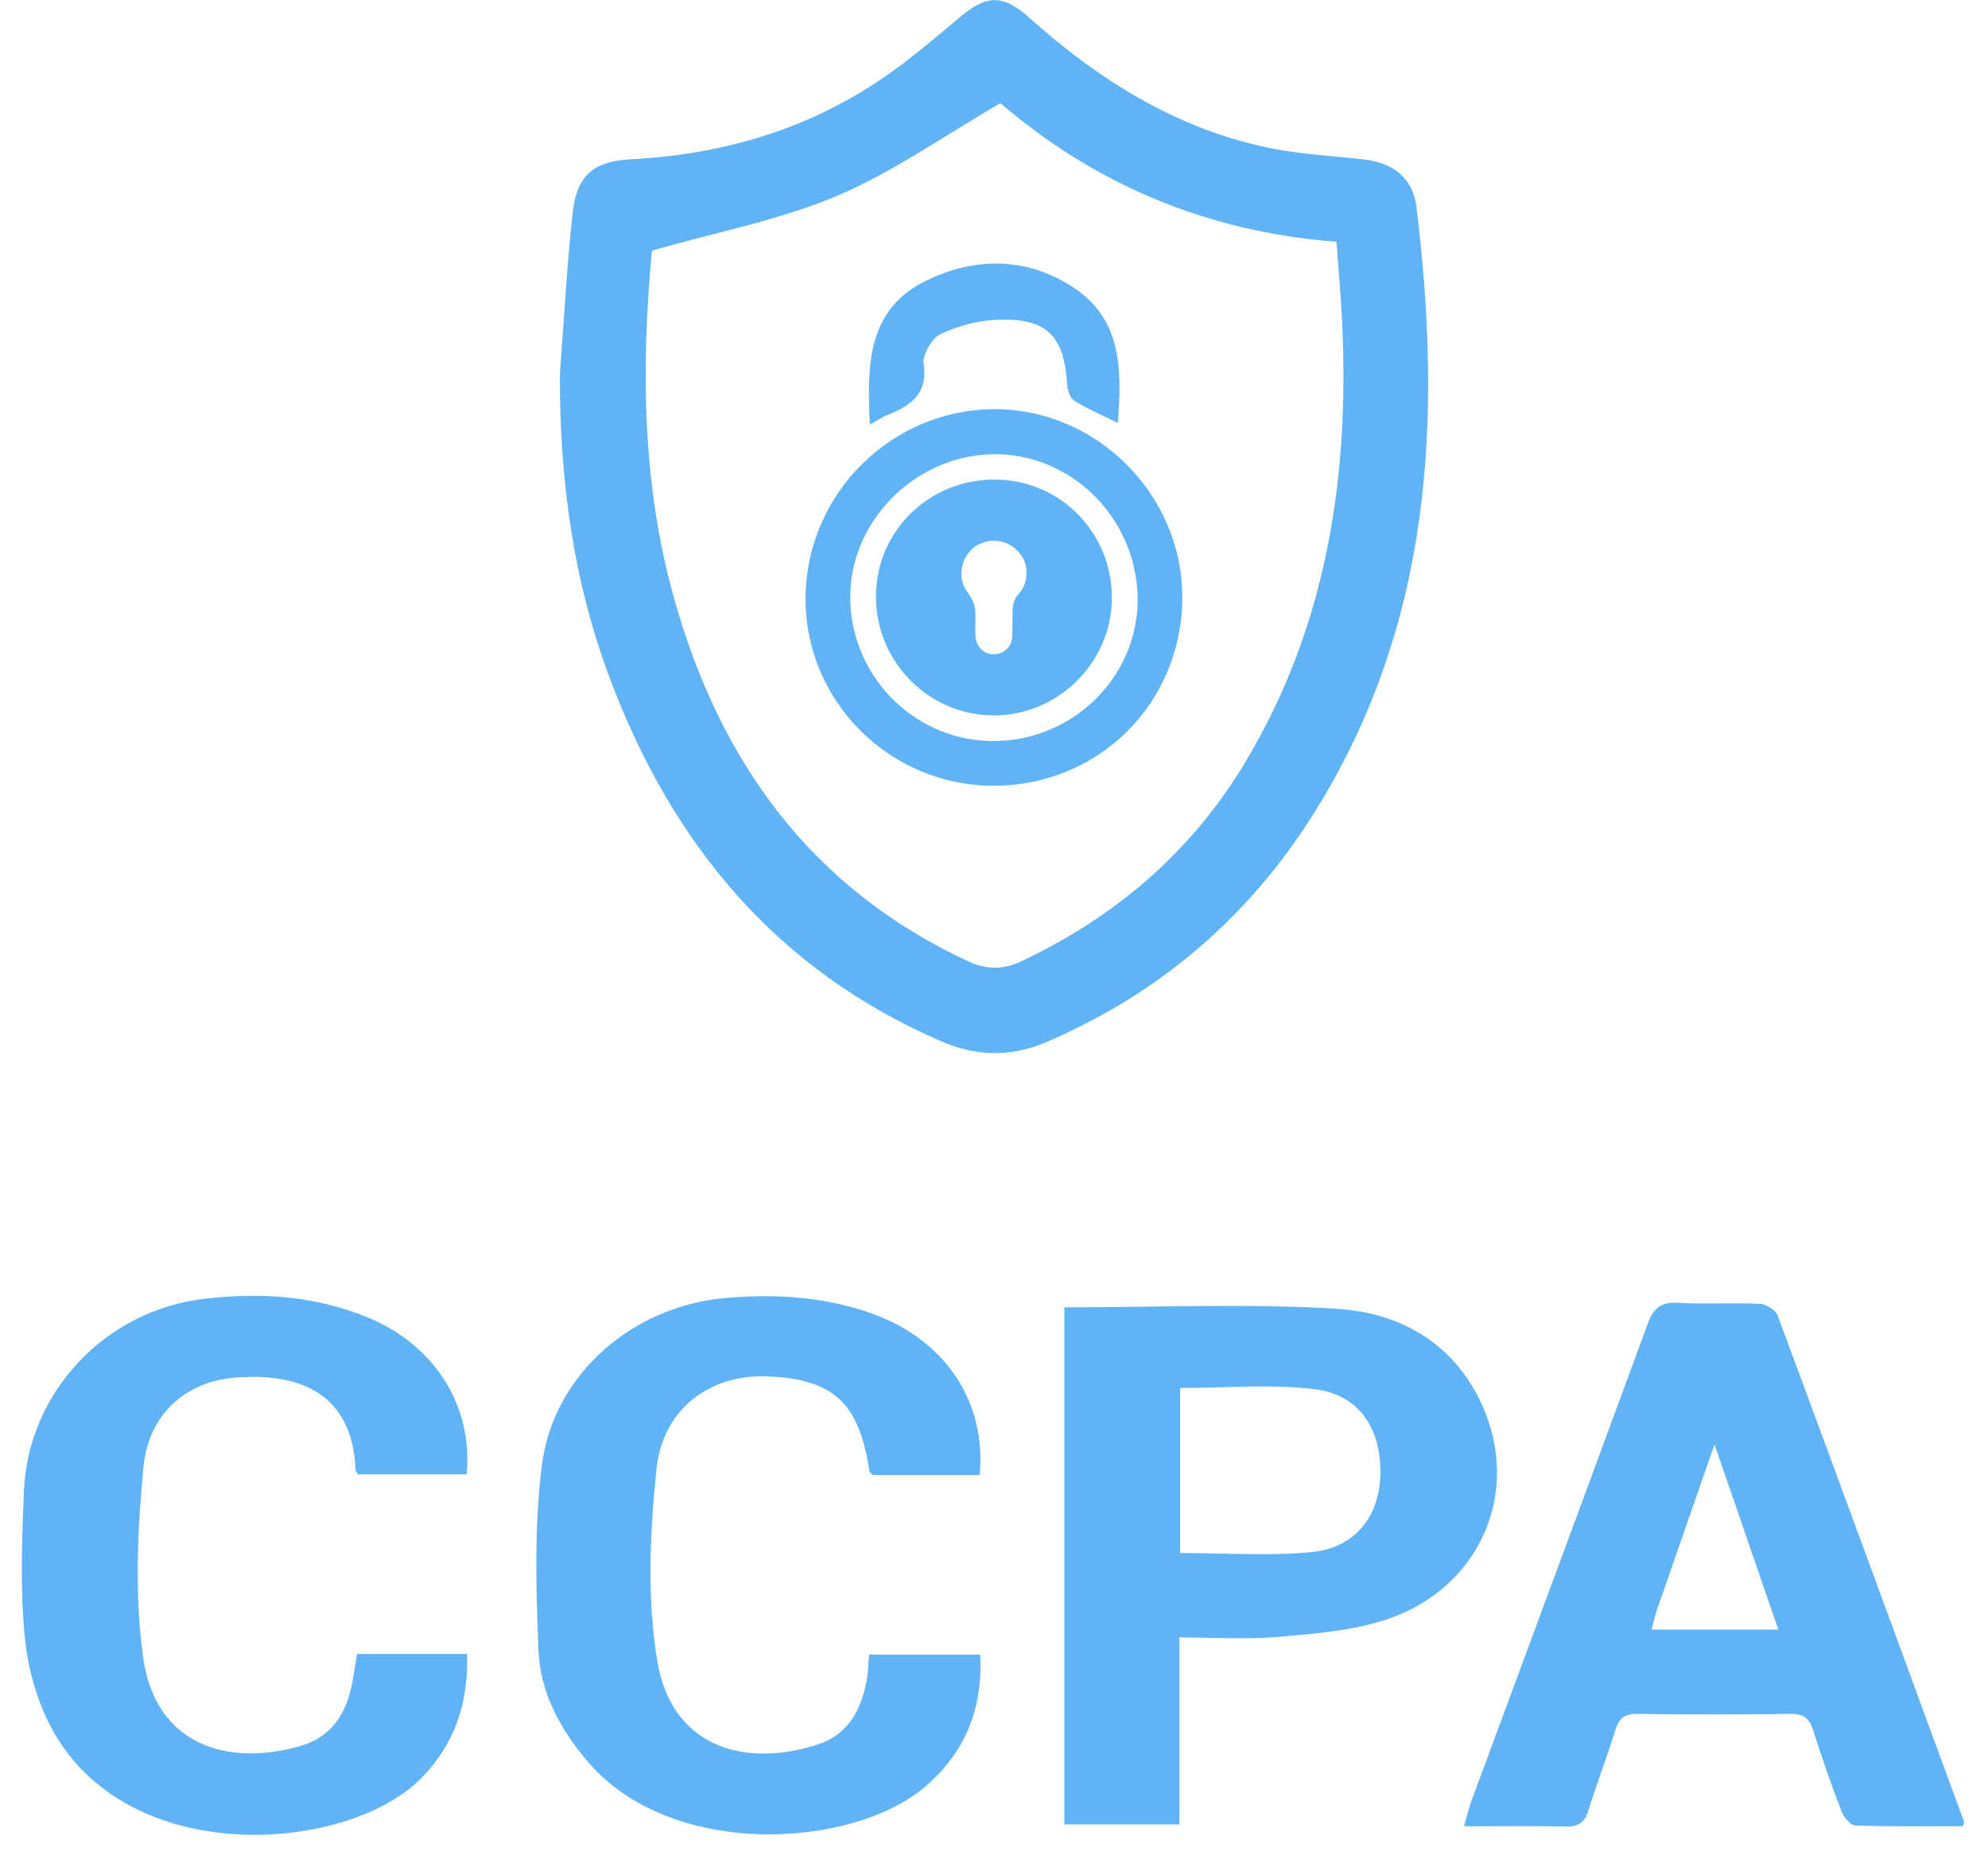 <svg width="58" height="54" viewBox="0 0 58 54" fill="none" xmlns="http://www.w3.org/2000/svg">
<path d="M57.269 53.285C56.234 53.285 55.182 53.3 54.132 53.266C53.989 53.261 53.792 53.026 53.727 52.856C53.428 52.077 53.153 51.289 52.901 50.494C52.791 50.149 52.63 50.004 52.249 50.009C50.751 50.029 49.252 50.03 47.755 50.009C47.364 50.004 47.224 50.17 47.118 50.509C46.879 51.285 46.585 52.045 46.343 52.82C46.234 53.167 46.06 53.306 45.685 53.296C44.721 53.273 43.756 53.288 42.712 53.288C42.8 52.987 42.851 52.759 42.931 52.544C44.644 47.908 46.367 43.275 48.068 38.634C48.237 38.171 48.457 37.984 48.965 38.014C49.755 38.062 50.551 38.007 51.343 38.044C51.527 38.053 51.804 38.225 51.864 38.386C53.69 43.306 55.495 48.233 57.302 53.16C57.308 53.177 57.291 53.203 57.269 53.285ZM51.884 47.551C51.27 45.77 50.676 44.043 50.021 42.145C49.423 43.862 48.886 45.401 48.353 46.942C48.289 47.123 48.248 47.312 48.182 47.551H51.885H51.884Z" fill="#60B3F5"/>
<path d="M31.052 38.147C33.749 38.147 36.377 38.029 38.987 38.187C40.901 38.302 42.502 39.243 43.293 41.121C44.356 43.641 43.132 46.352 40.471 47.248C39.468 47.585 38.365 47.667 37.297 47.761C36.362 47.843 35.415 47.778 34.409 47.778V53.233H31.052V38.148V38.147ZM34.429 45.315C35.741 45.315 37.017 45.41 38.271 45.288C39.521 45.167 40.237 44.251 40.272 43.054C40.311 41.707 39.668 40.699 38.366 40.536C37.079 40.376 35.755 40.5 34.429 40.5V45.315Z" fill="#60B3F5"/>
<path d="M28.584 43.041H25.461C25.419 42.99 25.371 42.96 25.364 42.924C25.068 40.926 24.31 40.229 22.356 40.16C20.718 40.104 19.337 41.102 19.153 42.865C18.96 44.71 18.875 46.631 19.173 48.448C19.599 51.045 21.799 51.579 23.867 50.898C24.782 50.596 25.161 49.828 25.301 48.925C25.331 48.731 25.333 48.532 25.353 48.281H28.598C28.677 49.829 28.18 51.098 27.022 52.107C24.912 53.949 19.592 54.266 17.154 51.41C16.341 50.457 15.758 49.379 15.71 48.149C15.64 46.349 15.583 44.524 15.811 42.746C16.149 40.089 18.471 38.112 21.148 37.876C22.569 37.75 23.963 37.827 25.321 38.286C27.526 39.031 28.786 40.847 28.582 43.039L28.584 43.041Z" fill="#60B3F5"/>
<path d="M10.418 48.261H13.626C13.673 49.677 13.276 50.874 12.298 51.876C10.193 54.032 3.919 54.549 1.609 50.612C1.126 49.788 0.828 48.778 0.729 47.826C0.582 46.409 0.641 44.963 0.696 43.533C0.811 40.629 3.062 38.238 5.959 37.897C7.6 37.704 9.215 37.809 10.759 38.454C12.688 39.26 13.8 41.024 13.616 43.017H10.431C10.405 42.955 10.376 42.916 10.374 42.878C10.282 40.743 8.859 40.04 6.862 40.196C5.435 40.307 4.336 41.26 4.188 42.783C4.008 44.631 3.923 46.539 4.177 48.368C4.537 50.952 6.69 51.565 8.809 50.931C9.565 50.705 10.013 50.137 10.212 49.387C10.307 49.03 10.347 48.658 10.418 48.261Z" fill="#60B3F5"/>
<path d="M16.332 10.954C16.452 9.375 16.536 7.791 16.706 6.218C16.823 5.145 17.29 4.707 18.393 4.649C21.164 4.503 23.719 3.736 25.986 2.118C26.684 1.621 27.34 1.062 27.996 0.508C28.775 -0.151 29.254 -0.175 30.018 0.508C32.103 2.373 34.414 3.818 37.203 4.35C38.066 4.514 38.951 4.552 39.826 4.657C40.645 4.755 41.22 5.208 41.319 6.004C42.087 12.204 41.784 18.232 38.336 23.726C36.429 26.764 33.83 28.989 30.531 30.405C29.5 30.847 28.5 30.832 27.467 30.386C22.64 28.303 19.593 24.606 17.785 19.775C16.72 16.93 16.327 13.982 16.335 10.954H16.332ZM19.03 7.309C19.059 7.204 19.022 7.287 19.014 7.373C18.7 10.773 18.739 14.155 19.669 17.469C21.001 22.214 23.651 25.908 28.228 28.042C28.773 28.296 29.254 28.304 29.799 28.047C32.563 26.743 34.786 24.835 36.355 22.2C38.741 18.194 39.389 13.808 39.148 9.234C39.11 8.517 39.045 7.802 38.991 7.053C35.163 6.767 31.892 5.333 29.188 3.01C27.542 3.962 26.056 5.022 24.417 5.716C22.758 6.419 20.945 6.762 19.031 7.309H19.03Z" fill="#60B3F5"/>
<path d="M28.978 22.927C25.933 22.922 23.463 20.432 23.502 17.407C23.539 14.405 26.001 11.954 28.995 11.939C31.997 11.923 34.512 14.447 34.494 17.457C34.474 20.526 32.049 22.933 28.978 22.927ZM29.089 21.622C31.399 21.561 33.247 19.658 33.19 17.396C33.132 15.066 31.198 13.19 28.918 13.255C26.641 13.32 24.76 15.263 24.806 17.502C24.854 19.825 26.785 21.682 29.089 21.622Z" fill="#60B3F5"/>
<path d="M25.379 12.39C25.294 10.671 25.294 9.052 26.984 8.208C28.419 7.492 29.953 7.487 31.325 8.393C32.74 9.327 32.731 10.809 32.612 12.341C32.152 12.112 31.728 11.933 31.343 11.693C31.219 11.616 31.143 11.382 31.134 11.215C31.048 9.797 30.54 9.275 29.103 9.328C28.538 9.349 27.946 9.508 27.435 9.752C27.181 9.873 26.907 10.351 26.947 10.622C27.08 11.539 26.527 11.85 25.854 12.125C25.718 12.181 25.595 12.268 25.38 12.388L25.379 12.39Z" fill="#60B3F5"/>
<path d="M29.026 13.993C27.1 13.987 25.564 15.493 25.556 17.395C25.55 19.3 27.078 20.858 28.967 20.874C30.857 20.89 32.431 19.338 32.439 17.456C32.446 15.537 30.929 14 29.026 13.993ZM29.72 17.33C29.589 17.474 29.547 17.629 29.543 17.822C29.539 18.075 29.54 18.325 29.532 18.572C29.523 18.875 29.289 19.085 28.991 19.091C28.724 19.096 28.491 18.884 28.463 18.597C28.446 18.433 28.457 18.206 28.458 18.109C28.458 17.981 28.462 17.842 28.441 17.721C28.409 17.539 28.294 17.375 28.189 17.22C27.904 16.797 28.069 16.158 28.513 15.908C29.019 15.622 29.602 15.831 29.852 16.299C30.002 16.581 29.99 17.035 29.72 17.33Z" fill="#60B3F5"/>
</svg>
